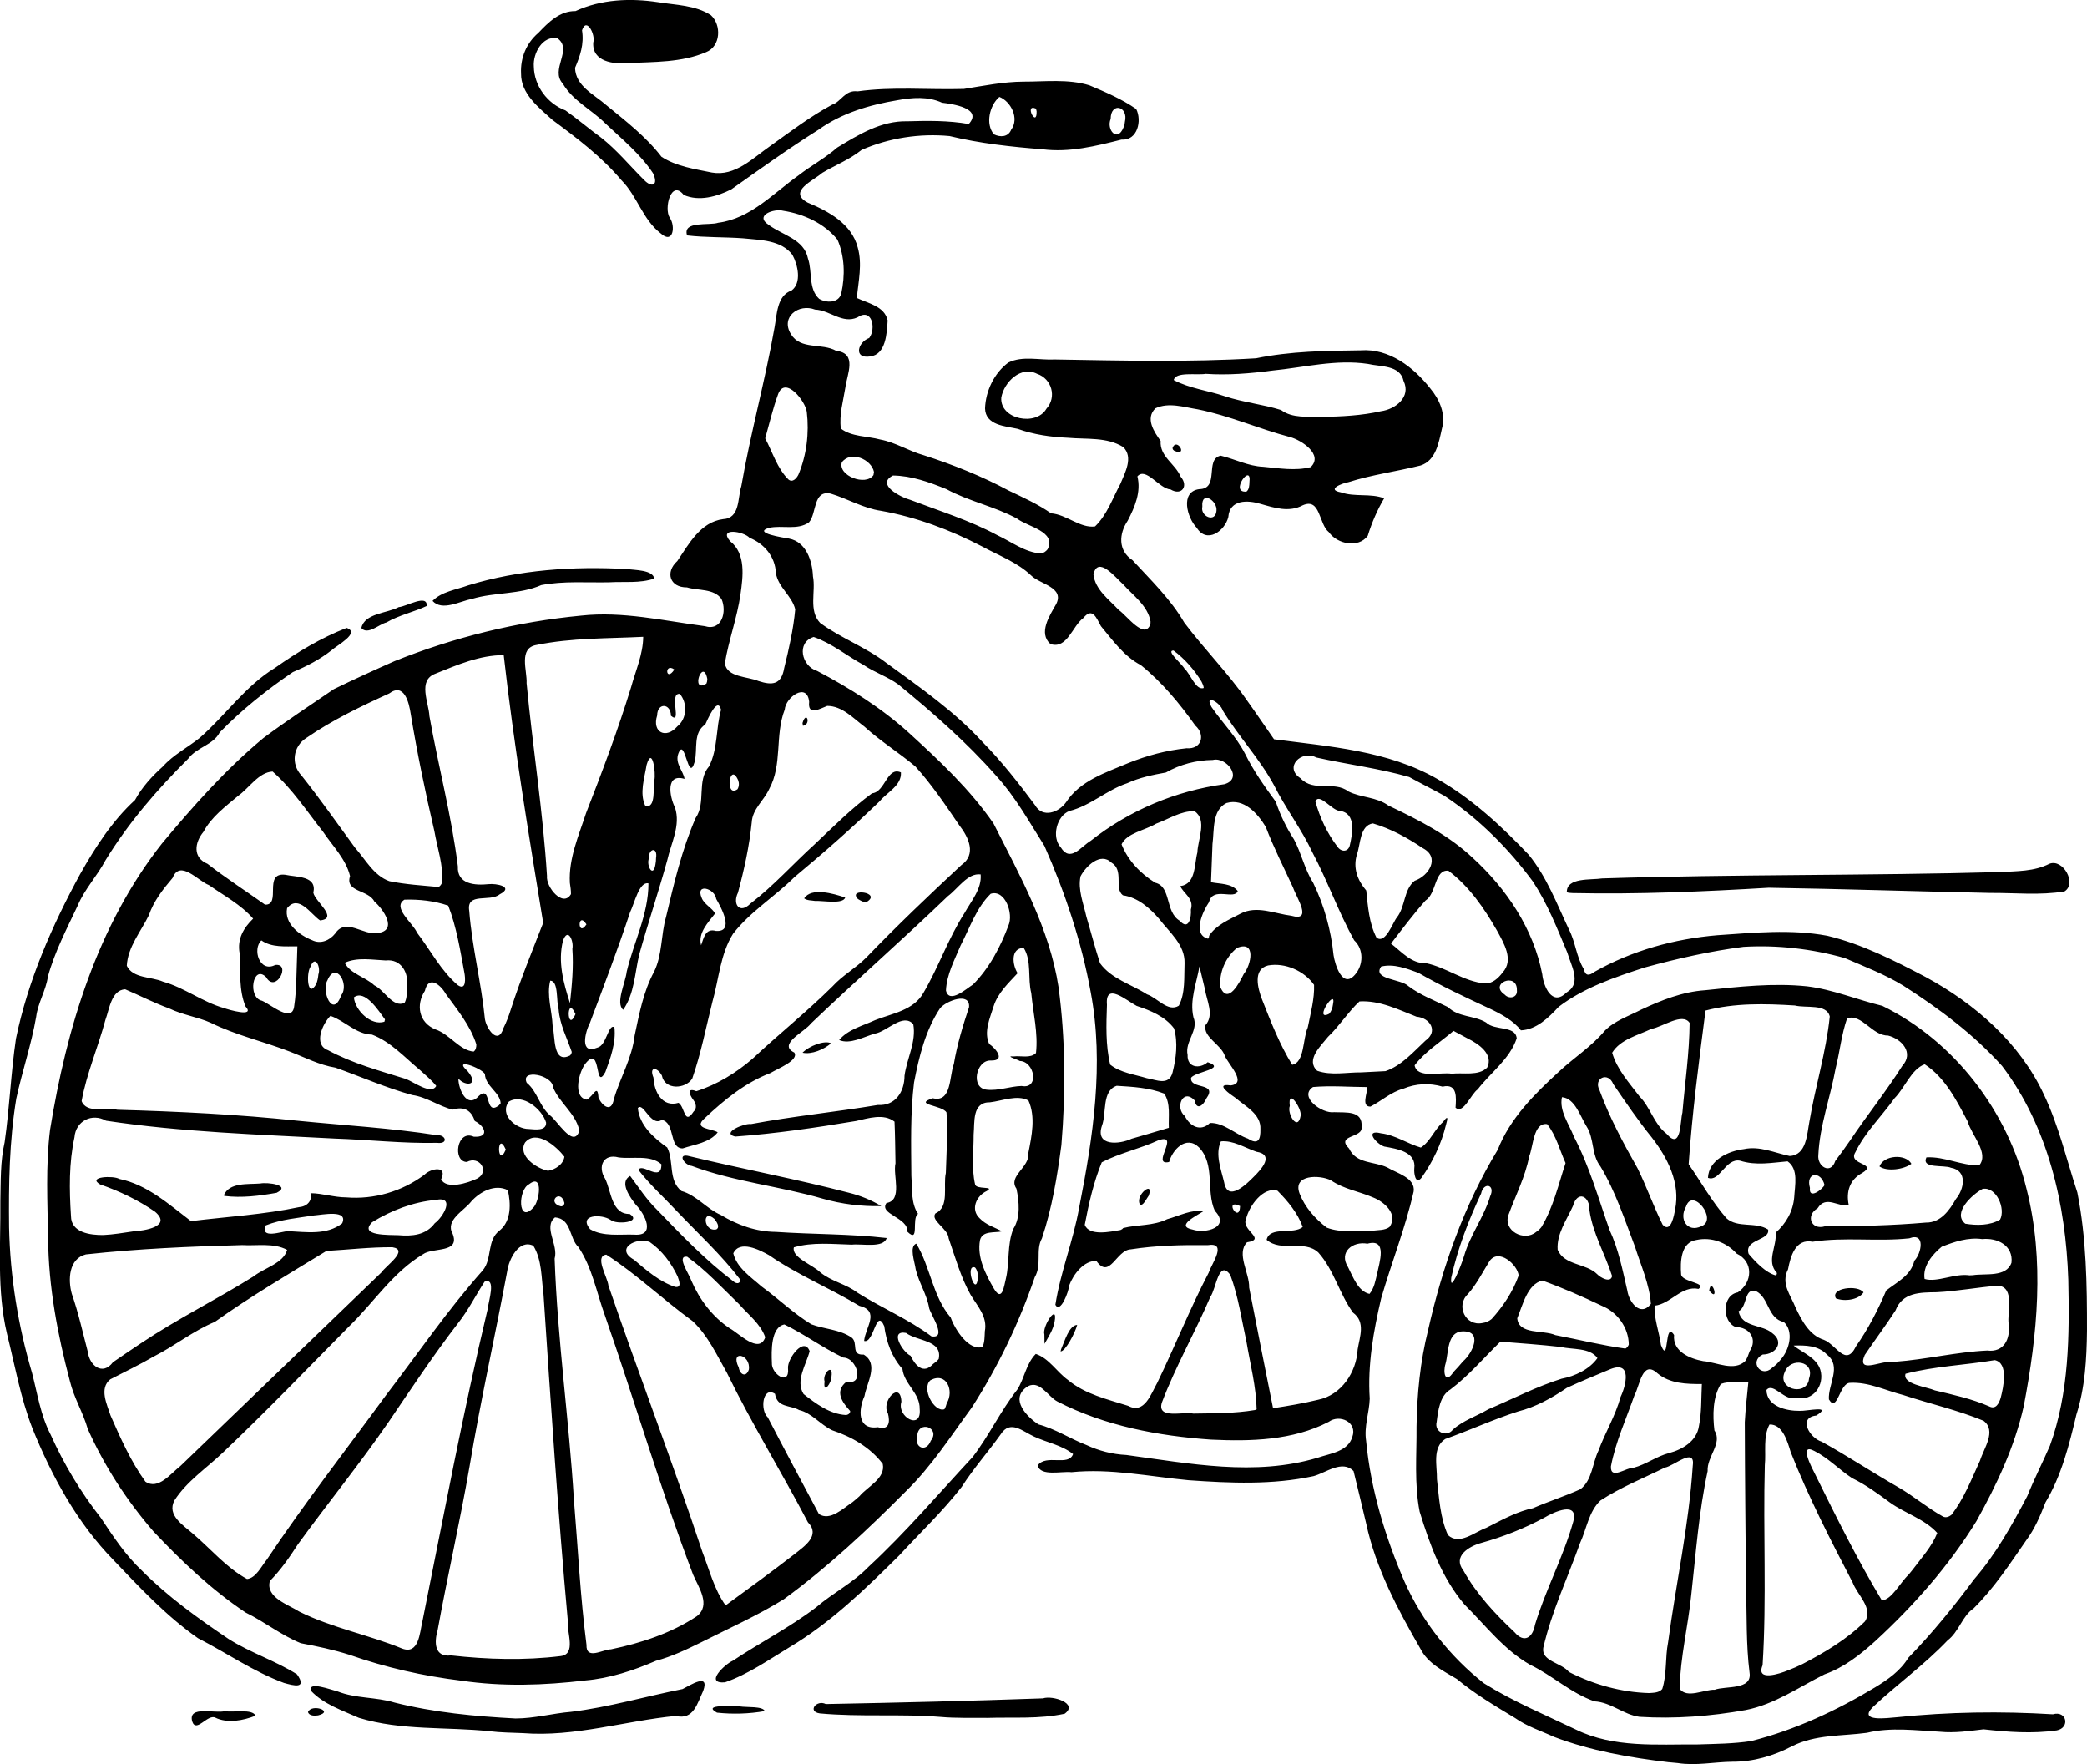 <?xml version="1.0" encoding="UTF-8" standalone="no"?>
<!-- Created with Inkscape (http://www.inkscape.org/) -->
<svg
    xmlns:inkscape="http://www.inkscape.org/namespaces/inkscape"
    xmlns:rdf="http://www.w3.org/1999/02/22-rdf-syntax-ns#"
    xmlns="http://www.w3.org/2000/svg"
    xmlns:cc="http://creativecommons.org/ns#"
    xmlns:dc="http://purl.org/dc/elements/1.1/"
    xmlns:sodipodi="http://sodipodi.sourceforge.net/DTD/sodipodi-0.dtd"
    id="svg3854"
    sodipodi:docname="_svgclean2.svg"
    viewBox="0 0 569.74 481.59"
    version="1.1"
    inkscape:version="0.48.3.1 r9886"
  >
  <sodipodi:namedview
      id="base"
      bordercolor="#666666"
      inkscape:pageshadow="2"
      inkscape:window-y="0"
      pagecolor="#ffffff"
      inkscape:window-height="452"
      inkscape:window-maximized="0"
      inkscape:zoom="1"
      inkscape:window-x="0"
      showgrid="false"
      borderopacity="1.0"
      inkscape:current-layer="layer1"
      inkscape:cx="152.36889"
      inkscape:cy="88.431293"
      units="in"
      inkscape:window-width="512"
      inkscape:pageopacity="0.0"
      inkscape:document-units="px"
  />
  <g
      id="layer1"
      inkscape:label="Layer 1"
      inkscape:groupmode="layer"
      transform="translate(-165.13 -361.57)"
    >
    <path
        id="path2993"
        sodipodi:nodetypes="ccccccccccccccccccccccccccccccccccccccccccccccccccccccccccccccccccccccccccccccccccccccccccccccccccccccccccccccccccccccccccccccccccccccccccccccccccccccccccccccccccccccccccccccccccccccccccccccccccccccccccccccccccccccccccccccccccccccccccccccccccccccccccccccccccccccccccccccccccccccccccccccccccccccccccccccccccccccccccccccccccccccccccccccccccccccccccccccccccccccccccccccccccccccccccccccccccccccccccccccccccccccccccccccccccccccccccccccccccccccccccccccccccccccccccccccccccccccccccccccccccccccccccccccccccccccccccccccccccccccccccccccccccccccccccccccccccccccccccccccccccccccccccccccccccccccccccccccccccccccccccccccccccccccccccccccccccccccccccccccccccccccccccccccccccccccccccccccccccccccccccccccccccccccccccccccccccccccccccccccccccccccccccccccccccccccccccccccccccccccccccccccccccccccccccccccccccccccccccccccccccccccccccccccccccccccccccccccccccccccccccccccccccccccccccccccccccccccccccccccccccccccccccccccccccccccccccccccccccccccccccccccccccccccccccccccccccccccccccccccccccccccccccccccccccccccccccccccccccccccccccccccccccccccccccccccccccccccccccccccccccccccccccccccccccccccccccccccccccccccccccccccccccccccccccccccccccccccccccccccccccccccccccccccccccccccccccccccccccccccccccccccccccccccccccccccccccccccccccccccccccccccccccccccccccccccccccccccccccccccccccccccccccccccccccccccccccccccccccccccccccccccccccccccccccccccccccccccccccccccccccccccccccccccccccccccccccccccccccccccccccccccccccccccccccccccccccccccccccccccccccccccccccccccccccccccccccccccccccccccccccccccccccccccccccccccccccccccccccccccccccccccccccccccccccccccccccccccccccccccccccccccccccc"
        style="fill:#000000"
        inkscape:connector-curvature="0"
        d="m620.73 842.64c-10.635-1.264-21.33-3.118-31.374-6.935-3.572-1.66-7.334-2.824-10.596-5.13-5.468-3.304-11.007-6.577-15.915-10.664-3.728-2.223-7.894-4.215-9.965-8.287-6.2-10.763-12.165-21.92-14.793-34.171-1.145-4.772-2.258-9.551-3.448-14.312-3.117-3.144-7.553 0.5-10.922 1.392-11.193 2.426-22.791 1.913-34.144 1.112-10.622-0.999-21.234-3.265-31.951-2.19-2.659-0.324-8.464 1.234-9.215-1.836 2.302-3.191 8.424 0.374 9.668-3.111-3.038-2.438-7.158-3.137-10.663-4.783-3.07-1.396-6.494-4.697-9.094-0.604-3.46 4.846-7.426 9.309-10.641 14.336-5.181 6.686-11.358 12.512-17.074 18.729-9.246 9.149-18.679 18.339-29.919 25.039-5.72 3.46-11.306 7.396-17.66 9.601-5.713 0.424-0.043-4.952 2.189-5.926 7.493-4.976 15.563-9.1 22.725-14.563 4.582-3.942 10.079-6.674 14.303-11.06 10.121-9.358 19.054-19.892 28.426-29.969 4.483-5.854 7.633-12.612 12.185-18.406 1.974-3.091 2.398-7.088 5.042-9.731 3.645 1.207 5.728 4.935 8.789 7.113 4.651 3.889 10.77 5.273 16.427 7.061 4.471 2.389 6.274-3.374 7.955-6.309 4.828-9.958 8.924-20.258 14.05-30.076 0.762-2.419 5.243-8.382-0.292-7.488-7.011-0.087-14.075 0.075-21.011 1.153-3.972 0.179-5.697 8.328-9.372 3.173-3.406-0.167-6.303 3.652-7.423 6.672-0.107 1.613-2.39 7.797-3.779 5.294 1.402-9.008 4.914-17.547 6.497-26.532 3.809-19.274 6.838-39.224 3.162-58.772-2.507-13.788-6.982-27.189-12.654-39.984-4.148-6.541-7.919-13.395-13.186-19.151-8.055-9.147-17.278-17.199-26.692-24.91-2.913-2.133-6.445-3.251-9.449-5.301-4.579-2.486-8.713-5.945-13.655-7.662-4.783 1.481-3.329 7.978 0.953 9.278 8.969 4.715 17.61 10.146 25.137 16.976 8.293 7.583 16.61 15.38 23.012 24.676 7.214 14.293 15.285 28.619 17.741 44.664 1.912 14.268 1.967 28.776 0.779 43.11-1.15 8.592-2.557 17.24-5.318 25.476-1.794 3.167 0.055 7.164-1.944 10.58-4.293 12.5-10.063 24.535-17.231 35.644-5.724 7.795-10.973 16.016-17.942 22.795-10.46 10.527-21.344 20.737-33.35 29.493-7.238 4.486-15.061 7.961-22.654 11.8-3.961 1.959-7.955 3.853-12.23 4.994-6.166 2.653-12.587 4.793-19.317 5.37-11.216 1.341-22.589 1.722-33.797 0.062-10.424-1.266-20.707-3.598-30.615-7.079-4.331-1.374-8.791-2.306-13.238-3.152-5.354-2.166-9.903-5.86-15.085-8.382-9.307-6.233-17.498-14.024-25.161-22.156-7.26-8.385-13.392-17.825-17.916-27.959-1.288-4.504-3.792-8.517-4.882-13.081-3.364-12.7-5.822-25.72-5.939-38.898-0.165-9.866-0.689-19.81 0.524-29.627 4.482-27.752 12.916-55.823 30.558-78.2 8.515-10.218 17.409-20.251 27.661-28.771 6.251-4.679 12.804-8.954 19.249-13.362 5.472-2.663 11.048-5.203 16.627-7.67 16.257-6.512 33.469-10.751 50.907-12.408 11.341-1.246 22.541 1.417 33.715 2.873 4.733 1.462 6.104-4.012 4.592-7.405-2.115-2.929-6.32-2.228-9.434-3.176-4.723 0.046-6.001-4.165-2.629-7.194 3.129-4.64 6.313-10.634 12.482-11.43 4.686-0.246 3.941-5.713 4.99-9.01 2.513-14.53 6.512-28.752 9.056-43.273 0.665-3.53 0.645-8.786 4.636-10.12 2.846-2.074 1.77-6.958 0.259-9.753-3.101-4.08-8.825-4.026-13.478-4.513-5.081-0.373-10.259-0.197-15.287-0.788-1.286-4.072 6.035-2.619 8.494-3.458 8.82-1.107 15.078-8.07 21.982-12.967 3.415-2.656 7.253-4.691 10.508-7.547 5.827-3.544 12.067-7.372 19.144-7.183 5.595-0.173 11.281-0.224 16.778 0.744 3.881-4.285-4.37-5.461-7.305-5.818-3.838-1.759-8.087-1.416-12.138-0.683-7.624 1.276-15.248 3.498-21.594 8.069-8.14 5.113-15.954 10.732-23.791 16.275-3.906 1.966-8.798 3.377-12.992 1.517-3.446-4.348-5.464 3.724-3.806 6.244 1.602 2.196 0.961 7.376-2.469 4.256-4.919-3.751-6.401-10.182-10.703-14.486-5.412-6.445-12.166-11.529-18.884-16.51-3.706-3.354-8.637-7.149-8.544-12.662-0.209-4.229 1.461-8.319 4.711-11.067 2.776-2.918 5.872-6.038 10.151-5.969 7.036-3.244 14.958-3.567 22.518-2.43 4.868 0.8 10.203 0.782 14.453 3.552 2.916 2.684 2.702 8.49-1.306 10.09-6.701 2.875-14.2 2.641-21.357 2.985-3.921 0.376-9.826-0.376-9.456-5.616 0.671-1.993-1.812-7.136-3.071-3.331 0.603 3.782-0.524 7.035-1.907 10.253 0.163 5.029 5.22 7.241 8.503 10.15 5.334 4.365 10.888 8.645 15.104 14.13 4.063 2.653 9.086 3.335 13.753 4.3 6.355 1.116 11.197-3.967 15.966-7.272 5.49-3.919 10.889-8.041 16.841-11.244 2.54-0.819 3.497-4.104 6.969-3.647 9.621-1.348 19.364-0.372 29.021-0.664 5.382-0.847 10.737-1.958 16.216-1.988 5.998 0.018 12.214-0.783 18.038 0.996 4.389 1.851 8.866 3.755 12.785 6.476 1.587 3.117 0.42 8.668-4.032 8.354-7.023 1.775-14.228 3.574-21.528 2.638-8.532-0.658-17.078-1.593-25.401-3.611-8.119-0.767-16.515 0.508-23.992 3.782-3.332 2.662-7.166 4.146-10.74 6.26-2.37 2.104-9.527 5.089-4.036 8.11 5.721 2.382 12.038 5.776 13.71 12.258 1.295 4.535 0.186 9.211-0.248 13.787 3.108 1.495 7.561 2.245 8.417 6.13-0.223 3.442-0.435 9.311-4.787 9.839-4.601 0.695-3.396-3.897-0.241-5.043 1.924-2.55 0.775-8.339-3.208-5.633-4.073 1.904-7.567-1.972-11.584-2.117-4.453-1.726-9.513 2.015-6.58 6.705 2.65 4.387 8.447 2.329 12.348 4.555 5.84 0.654 2.984 6.334 2.503 10.041-0.587 3.689-1.723 7.431-1.226 11.184 2.933 2.27 7.228 2.029 10.764 2.994 4.176 0.77 7.788 3.162 11.873 4.288 7.983 2.57 15.789 5.677 23.185 9.647 3.95 1.887 7.989 3.702 11.565 6.206 4.232 0.315 7.957 4.135 12.005 3.576 3.269-3.152 4.784-7.66 6.91-11.6 1.251-3.041 3.637-7.263 0.785-10.066-4.466-2.788-10.05-2.071-15.084-2.532-4.683-0.202-9.337-0.857-13.758-2.448-3.397-0.745-8.756-0.95-8.884-5.57 0.165-4.765 2.5-9.658 6.354-12.518 3.924-1.923 8.498-0.612 12.692-0.84 18.306 0.306 36.648 0.77 54.936-0.327 9.379-1.941 19.025-2.062 28.579-2.172 7.718-0.567 14.42 4.582 18.948 10.351 2.572 3.053 4.342 7.051 3.207 11.079-0.851 3.722-1.611 8.653-5.797 10.005-6.53 1.644-13.28 2.507-19.727 4.56-1.789 0.309-6.109 2.025-2.048 2.772 3.817 1.351 8.129 0.198 11.818 1.633-1.75 2.907-3.393 6.637-4.482 10.234-2.563 3.465-8.353 2.267-10.613-0.994-2.781-2.164-2.256-9.497-7.132-7.335-3.715 2.005-7.738 0.698-11.482-0.376-3.545-1.086-8.495-1.237-8.835 3.587-0.95 3.825-5.875 7.378-8.625 2.924-2.596-2.648-4.646-9.81 0.653-10.539 5.729-0.071 1.428-8.215 5.884-9.142 3.882 0.919 7.511 2.87 11.595 3.032 4.283 0.382 8.759 1.196 12.984 0.094 3.525-3.385-2.472-7.359-5.637-8.205-8.495-2.227-16.599-5.867-25.25-7.58-3.736-0.595-7.897-1.978-11.492-0.283-2.868 2.773-0.369 6.461 1.409 8.92-0.302 4.287 3.97 6.194 5.455 9.746 2.237 2.574 0.27 5.306-2.733 3.504-3.152-0.21-6.764-6.256-9.068-3.574 1.06 4.247-0.706 8.368-2.634 12.085-2.442 3.616-2.669 8.156 1.287 10.784 5.01 5.439 10.424 10.619 14.16 17.068 5.457 7.237 11.886 13.693 17.063 21.156 2.526 3.522 4.951 7.117 7.429 10.673 15.166 1.997 30.979 3.056 44.553 10.82 9.457 5.362 17.513 12.863 24.966 20.695 4.922 6.028 7.687 13.44 10.99 20.406 1.799 3.472 2.016 7.483 4.069 10.846 0.412 1.921 1.488 1.796 2.868 0.735 10.275-5.84 21.872-9.025 33.615-10.014 9.947-0.68 20.084-1.694 29.964 0.148 9.467 2.265 18.244 6.734 26.814 11.237 13.528 7.321 25.765 17.999 32.345 32.142 4.05 8.531 6.196 17.788 9.123 26.728 2.461 12.406 2.647 25.14 2.623 37.749-0.093 7.709-0.523 15.494-2.892 22.887-1.954 8.249-4.059 16.597-8.442 23.949-1.405 3.633-2.922 7.214-5.276 10.376-4.444 6.407-8.767 13.036-14.334 18.534-3.13 2.102-4.012 6.405-7.095 8.736-6.292 6.622-13.758 11.961-20.396 18.198-4.204 4.168 4.019 2.995 6.514 2.797 14.143-1.47 28.425-1.667 42.614-0.808 3.808-1.1 4.748 3.703 1.051 4.401-6.611 0.943-13.373 0.45-19.98-0.296-3.915 0.467-7.841 1.05-11.817 0.668-6.669-0.353-13.456-1.303-20.04 0.286-6.859 0.922-14.107 0.431-20.455 3.682-5.022 2.614-10.554 4.242-16.247 4.217-4.997 0.055-9.946 1.145-14.935 0.356-0.802-0.07-1.603-0.146-2.404-0.226zm22.5-5.799c11.956-3.032 23.287-8.312 33.822-14.67 3.505-2.127 6.883-4.511 9.043-8.053 6.501-6.688 12.39-13.928 17.944-21.415 5.913-6.838 10.345-14.773 14.537-22.741 1.866-4.659 4.182-9.12 6.17-13.724 5.268-14.464 5.35-30.142 5.021-45.348-0.678-20.523-5.476-41.697-18.083-58.326-7.742-8.635-17.158-15.65-26.891-21.885-5.055-3.097-10.625-5.233-16.048-7.573-8.942-2.523-18.366-3.606-27.647-3.063-9.104 1.168-18.101 3.213-26.951 5.629-8.18 2.659-16.591 5.487-23.508 10.746-2.745 2.948-6.057 6.227-10.312 6.421-2.008-2.645-5.434-4.484-8.66-6.004-6.54-3.039-13.086-6.104-19.335-9.702-3.192-1.17-6.758-2.555-10.164-1.705-2.46 3.576 5.461 3.334 7.476 5.359 3.322 2.501 7.134 3.882 10.772 5.702 2.864 2.803 7.109 2.236 10.403 4.198 2.33 2.344 8.013 0.745 8.366 4.328-1.901 5.678-7.121 9.321-10.656 13.94-1.865 1.282-3.9 6.858-6.044 4.988 0.188-2.716 0.56-6.691-3.534-5.735-3.553-1.037-7.269-0.883-10.711 0.554-3.378 0.901-5.953 3.342-8.986 4.89-2.565 0.025-0.838-3.626-0.861-5.327-4.937-0.016-9.893-0.447-14.816-0.015-4.041 2.641 2.496 7.356 5.764 6.865 3.147 0.157 7.948-0.548 7.479 4.094 0.446 2.996-7.183 2.064-3.394 5.837 1.987 4.257 6.853 3.441 10.417 5.16 2.587 1.57 7.712 2.806 7.205 6.556-2.263 9.927-6.043 19.416-8.87 29.174-2.106 8.949-3.73 18.15-3.122 27.371-0.119 3.869-1.599 7.604-0.987 11.519 1.258 13.3 5.215 26.257 10.499 38.487 4.811 10.797 12.374 20.392 21.651 27.699 7.958 4.976 16.681 8.597 25.13 12.648 10.296 5.041 22.042 3.984 33.141 4.056 4.915-0.163 9.871-0.177 14.739-0.932zm-30.5-6.605c-4.412-0.577-7.715-3.956-12.299-4.224-6.438-2.217-11.474-7.063-17.573-9.979-7.16-4.078-12.187-10.745-17.941-16.461-6.157-7.233-9.478-16.376-12.23-25.336-1.509-7.614-0.792-15.455-0.856-23.166 0.134-8.899 0.992-17.791 3.171-26.435 3.882-17.209 9.823-34.086 19.008-49.215 3.352-8.562 10.011-15.174 16.664-21.272 4.091-3.832 8.955-6.901 12.556-11.211 2.672-2.726 6.556-3.992 9.921-5.742 5.548-2.597 11.33-4.899 17.506-5.308 9.222-0.965 18.563-2.024 27.824-1.058 7.06 0.862 13.656 3.669 20.515 5.327 19.756 9.671 34.193 28.757 39.376 50.003 4.96 19.413 2.957 39.77-0.756 59.208-2.477 11.126-7.416 21.562-12.945 31.471-7.523 12.195-17.103 23.063-27.628 32.748-4.106 3.703-8.543 7.201-13.818 9.05-7.053 3.525-13.693 8.233-21.584 9.754-9.497 1.692-19.276 2.448-28.91 1.845zm6.185-7.595c1.311-4.099 0.764-8.534 1.598-12.747 2.149-16.018 5.664-31.877 6.719-48.029 0.834-5.513-5.031-0.126-7.6 0.343-5.894 2.912-12.08 5.368-17.59 8.976-3.212 3.031-3.763 7.74-5.564 11.612-3.4 9.517-7.79 18.745-10.049 28.627-0.567 3.684 5.001 4.045 7.012 6.57 6.749 3.443 14.303 5.555 21.892 5.757 1.226-0.09 2.718-0.071 3.583-1.109zm14.315 0.205c3.011-1.123 10.249 0.157 9.519-4.649-0.978-7.716-0.711-15.555-0.972-23.325-0.127-15.022-0.295-30.049-0.333-45.068 0.196-3.648 0.625-7.277 0.971-10.912-2.492 0.157-5.132-0.401-7.503 0.481-2.246 3.58-2.25 8.563-1.756 12.691 2.299 3.477-2.114 7.181-1.849 11.087-2.409 11.096-3.206 22.433-4.464 33.691-0.853 8.601-3.013 17.092-3.179 25.742 2.01 2.769 6.657 0.156 9.565 0.263zm23.916-6.992c6.117-3.174 12.175-6.78 17.099-11.653 2.373-3.589-2.12-7.293-3.346-10.615-6.065-11.662-12.097-23.399-16.926-35.635-0.867-2.865-2.221-7.662-5.787-7.507-1.786 3.357-0.904 7.431-1.271 11.112-0.486 18.197 0.53 36.427-0.606 54.603-1.942 4.566 4.83 2.275 6.982 1.367 1.31-0.497 2.594-1.062 3.854-1.672zm-72.974-10.749c2.9-9.574 7.71-18.466 10.433-28.092 1.6-5.857-5.348-2.694-7.968-1.092-5.447 2.921-11.214 5.199-17.164 6.851-3.332 0.916-7.836 3.649-4.867 7.481 3.559 6.42 8.67 11.892 13.994 16.895 2.61 3.089 4.956 1.469 5.571-2.043zm103.04-14.963c2.413-3.233 5.276-6.323 6.783-10.091-3.469-3.843-8.789-5.33-12.941-8.327-3.299-2.426-6.608-4.858-10.314-6.648-3.532-2.308-6.457-5.476-10.286-7.402-4.432-2.355-0.607 4.763 0.235 6.423 5.735 11.616 11.503 23.252 18.175 34.361 2.746-0.219 4.963-4.848 7.268-6.989 0.362-0.441 0.722-0.884 1.081-1.328zm-114.87-12.25c3.63-1.839 7.268-3.78 11.274-4.609 4.271-1.857 8.737-3.269 12.973-5.187 3.2-2.459 3.244-7.029 4.885-10.455 1.852-4.987 4.656-9.567 6.066-14.735 1.5-3.12 3.128-9.854-2.672-7.621-4.022 1.681-8.072 3.322-12.006 5.151-4.093 2.775-8.45 5.215-13.278 6.434-6.769 2.159-13.233 5.159-19.912 7.527-3.616 2.328-2.193 7.393-2.259 10.998 0.592 5.109 0.857 10.477 2.991 15.214 3.102 2.932 7.296-0.84 10.451-1.956l0.726-0.368 0.762-0.391zm125.49-2.765c3.458-4.4 5.49-9.761 7.826-14.815 1.017-3.336 4.606-8.15 0.969-10.892-7.089-2.922-14.621-4.629-21.901-7.021-4.796-1.214-9.507-3.613-14.54-3.329-2.927 0.006-3.47 8.376-5.774 4.518-0.282-4.101 3.582-8.982-0.541-12.232-2.375-2.53-5.907-2.568-9.108-2.464 2.56 2.041 6.244 3.278 7.311 6.632 1.235 4.231-2.008 8.721-6.631 7.602-3.05 1.158-6.235-4.368-8.08-2.105 0.085 4.503 5.449 5.745 9.11 5.691 1.902 0.105 9.096-1.617 4.49 1.276-5.109 0.575-1.754 6.186 1.469 7.138 7.135 3.938 13.931 8.462 21.014 12.496 4.175 2.416 7.869 5.594 12.081 7.929 0.785 0.421 1.663 0.079 2.304-0.424zm-86.761-12.877c3.419-0.891 6.282-3.137 9.728-4.02 3.654-0.976 7.518-3.248 8.123-7.324 0.778-3.785 0.604-7.673 0.806-11.514-4.182 0.016-8.686-0.081-12.084-2.893-4.192-3.89-4.862 3.381-6.313 5.946-2.247 6.423-5.147 12.707-6.426 19.414-0.207 3.872 4.292 0.241 6.166 0.391zm-49.305-10.42c2.768-2.49 6.5-3.668 9.693-5.562 6.641-2.801 13.085-6.162 19.972-8.324 3.647-0.678 7.638-2.58 9.796-5.635-2.117-2.928-6.826-2.262-10.091-3.049-5.456-0.62-10.936-0.993-16.409-1.437-4.511 4.393-8.621 9.287-13.662 13.068-2.863 1.695-3.342 5.737-3.732 8.822-0.746 2.826 2.781 4.315 4.432 2.116zm149.53-8.63c0.776-2.996 2.208-9.546-1.608-10.328-8.099 1.369-16.392 1.648-24.361 3.721-0.902 2.847 5.688 3.533 8.031 4.543 5.013 1.196 10.085 2.288 14.826 4.366 1.823 0.93 2.671-0.883 3.111-2.302zm-52.314-5.308c1.734-4.845-5.123-5.897-6.602-1.809-2.182 4.568 5.272 6.675 6.504 2.45l0.098-0.641zm-94.46-4.689c2.625-2.228 5.572-8.491-0.29-8.184-4.087 0.264-3.627 5.848-4.486 8.858-0.742 2.355-0.094 5.699 2.171 2.238 0.907-0.935 1.77-1.912 2.605-2.912zm86.801-0.57c2.316-2.619 3.56-7.616 0.802-10.158-4.519-1.006-3.981-6.611-7.634-8.454-3.306-0.973-2.256 4.231-4.736 5.518 0.894 4.451 6.441 3.543 9.163 5.937 3.46 2.508 0.937 5.862-2.578 5.86-3.821 1.885-0.401 6.529 2.542 3.65 0.935-0.645 1.733-1.47 2.441-2.353zm-8.556-2.175c2.233-3.335-0.004-6.586-3.784-6.626-3.725-1.372-3.857-8.7 0.56-9.465 4.044-2.717 4.338-8.362-0.323-10.588-2.764-3.066-6.907-4.606-10.986-3.716-4.29 0.637-4.423 6.016-4.167 9.395 0.183 2.116 7.244 2.303 4.75 3.963-4.623-0.97-7.601 4.106-11.979 4.583-0.25 3.307 1.26 7.225 1.727 10.754 2.298 5.696 0.874-6.932 3.578-2.759-0.44 4.512 4.293 6.473 7.967 7.146 3.647 0.283 8.433 2.933 11.486-0.047 0.543-0.803 0.851-1.733 1.171-2.639zm-11.045-16.566c0.614-4.133 2.969 3.599 0 0zm50.769 19.421c8.432-0.612 16.684-2.666 25.141-3.066 4.563 0.561 6.339-3.139 5.854-7.167-0.506-3.298 1.78-9.995-2.825-10.544-5.624 0.432-11.198 1.52-16.849 1.793-4.536 0.055-9.332 0.034-11.207 4.959-2.682 4.146-5.673 8.097-8.413 12.189-2.252 5.236 4.347 1.533 7.028 1.936l0.631-0.052 0.64-0.048zm-10.687-4.226c3.328-4.726 6.002-9.91 8.244-15.221 2.968-2.347 6.694-4.013 7.691-8.142 1.958-1.977 3.082-7.818-1.383-6.112-8.77 0.955-17.636-0.423-26.39 0.934-4.693-0.917-6.024 3.945-6.713 7.532-2.01 3.931 0.702 7.007 2.028 10.364 1.624 3.485 3.811 7.674 7.733 8.873 3.415 1.295 5.981 7.593 8.79 1.772zm-5.466-13.077c-1.656-2.845 5.992-3.784 7.526-1.641-1.431 2.112-5.266 2.534-7.526 1.641zm-56.562 12.605c-0.033-4.591-3.119-8.862-7.362-10.579-5.298-2.533-10.7-4.903-16.222-6.894-4.092 0.952-5.389 6.727-6.862 10.308 0.409 4.559 7.116 3.11 10.413 4.586 6.363 1.212 12.709 2.809 19.104 3.679 0.452-0.211 0.749-0.652 0.929-1.1zm-37.437-6.973c3.128-3.444 5.812-7.487 7.379-11.878-0.322-2.986-5.472-7.519-7.957-3.93-1.891 3.018-3.486 6.265-5.909 9.009-3.363 3.158-0.647 8.825 3.941 7.898 0.93-0.117 1.828-0.495 2.547-1.099zm43.477-4.133c-0.392-5.381-2.723-10.446-4.331-15.56-2.832-7.426-5.326-15.101-9.435-21.941-2.52-3.192-1.632-7.602-3.83-10.993-1.713-2.749-3.15-7.644-6.688-7.93-0.798 3.755 1.957 7.368 3.267 10.78 4.242 8.093 6.702 16.914 9.734 25.485 2.454 5.248 3.54 10.939 4.846 16.537 0.423 3.018 3.52 7.364 6.437 3.623zm-50.988-13.117c1.658-5.729 5.409-10.56 7.112-16.249 1.515-3.231-1.81-3.99-2.481-0.738-3.442 7.345-6.401 15.001-8.142 22.935-0.468 4.529 2.619-2.983 3.51-5.948zm138.88 5.29c3.421-0.554 9.112 0.66 10.545-3.411 0.515-4.702-3.867-6.876-7.979-6.447-3.884-0.539-7.575 0.719-11.067 2.083-2.556 2.101-5.246 5.3-4.679 8.804 3.436 1.024 8.201-1.597 12.273-0.992l0.453-0.019 0.454-0.017zm-98.485 0.239c-1.917-6.02-5.262-11.598-6.179-17.941 0.144-3.877-3.255-5.598-4.516-1.17-1.713 3.791-4.489 7.604-4.168 11.935 1.84 4.333 7.753 3.621 10.828 6.696 0.799 0.862 3.622 2.496 4.036 0.481zm45-0.83c-3.03-3.249 0.049-7.26-0.36-11.012 2.83-2.463 4.762-5.845 5.075-9.67 0.171-3.198 1.253-7.686-1.807-9.806-4.285 0.362-8.621 1.217-12.978-0.178-3.982-0.776-5.547 5.936-8.763 4.678 0.21-4.871 5.552-7.322 9.796-7.838 4.328-0.941 8.377 1.022 12.478 1.87 4.665-0.178 4.75-5.979 5.425-9.421 1.615-9.592 4.558-18.954 5.554-28.644-0.818-3.578-6.522-2.233-9.513-3.012-8.145-0.51-16.455-0.716-24.408 1.385-1.808 13.951-3.633 27.908-4.6 41.947 3.428 4.925 6.367 10.232 10.327 14.754 3.128 2.774 7.942 0.847 11.369 3.08 0.558 3.033-6.63 2.607-5.321 6.635 1.898 2.232 4.698 5.193 7.429 5.881l0.217-0.255 0.08-0.395zm-64.3-12.54c3.252-5.367 4.629-11.577 6.595-17.481-1.621-3.56-2.558-7.54-5.031-10.628-3.792-0.514-3.737 6.022-4.914 8.844-1.061 5.596-3.724 10.659-5.647 15.96-1.501 4.307 4.273 7.341 7.51 4.663 0.566-0.366 1.071-0.827 1.487-1.357zm36.481-4.729c1.528-7.247-2.034-14.208-6.369-19.768-3.774-4.649-7.121-9.613-10.504-14.544-1.386-3.534-5.504-1.576-3.743 1.678 2.721 7.47 6.524 14.487 10.42 21.384 2.472 5.024 4.328 10.352 6.819 15.345 2.279 2.444 3.152-2.785 3.376-4.095zm7.232 4.474c4.516-1.764-2.499-10.756-4.246-5.318-1.97 3.323 0.308 7.221 4.246 5.318zm61.299-0.985c3.961 0.07 6.397-3.355 8.149-6.434 2.264-2.693 3.223-7.751-1.361-8.521-1.822-0.848-8.178 0.335-6.698-2.835 4.914-0.307 9.539 2.278 14.428 2.179 2.783-3.358-2.15-8.29-3.13-11.93-3.028-5.757-6.163-12.003-11.765-15.668-3.666 1.338-5.398 6.424-8.224 9.259-3.514 4.932-8.02 9.247-10.689 14.735-2.23 3.573 6.378 2.954 1.816 5.703-3.415 1.824-4.381 5.168-3.647 8.677-2.684 0.87-6.146-2.81-8.487 0.932-3.344 1.915-1.793 6.08 2.025 4.92 9.197-0.015 18.419-0.214 27.583-1.018zm-12.72-15.32c1.156-3.1 7.163-3.53 8.714-0.718-2.002 1.545-6.645 2.203-8.714 0.718zm32.927 14.495c1.539-2.904-0.951-9.017-4.76-8.368-2.851 1.502-8.365 6.602-4.749 9.501 3.089 0.517 6.766 0.54 9.509-1.133zm-47.927-9.423c-0.995-3.977-5.212-3.496-3.988 0.777-0.384 3.36 3.47 0.362 3.988-0.777zm7-12.189c4.591-6.867 9.795-13.317 14.203-20.301 3.288-3.586-0.097-7.368-3.871-8.316-4.332 0.083-7.098-5.987-11.167-4.721-1.542 4.419-2.003 9.195-3.151 13.744-1.427 7.87-4.323 15.509-4.706 23.543-0.369 3.227 3.407 5.498 4.622 1.674 1.405-1.838 2.75-3.721 4.069-5.622zm-45.8-7.557c0.698-8.162 1.906-16.311 1.972-24.51-1.958-2.932-7.373 1.137-10.409 1.621-3.69 1.777-8.5 2.85-10.738 6.52 1.296 4.539 4.652 8.219 7.467 11.926 3.036 3.051 3.905 7.508 7.372 10.193 4.092 4.754 3.701-3.552 4.336-5.75zm-73.2 15.324c0.672-4.72-4.827-5.465-8.206-6.087-2.166-0.699-5.546-4.778-0.853-3.611 3.889 0.464 7.166 2.829 10.846 3.894 2.502-1.537 3.736-4.964 6.079-7.003 1.372-1.915 1.345-1.088 0.804 0.75-1.256 5.207-3.627 10.188-6.725 14.545-1.68 1.992-2.054-1.471-1.944-2.488zm-233 133.01c4.269-0.541 1.628-6.368 1.954-9.302-2.709-29.791-4.687-59.641-6.668-89.487-0.614-4.418-0.38-9.302-2.768-13.221-3.914-1.891-6.687 3.649-7.146 6.977-3.325 17.803-7.306 35.48-10.29 53.348-2.581 14.953-5.998 29.746-8.707 44.672-0.964 3.252-0.877 7.403 3.646 6.831 9.926 1.111 20.054 1.406 29.981 0.184zm13.736-1.843c8.204-1.713 16.364-4.381 23.393-9.028 3.962-3.038 0.459-7.943-1-11.338-8.882-23.304-15.883-47.268-24.093-70.809-2.266-6.236-3.449-13.046-7.204-18.613-2.579-2.423-1.839-7.747-6.403-8.124-3.288 2.617 0.997 7.502-0.104 11.256 0.763 22.033 3.927 43.887 5.266 65.882 1.099 13.177 1.736 26.407 3.427 39.526-0.159 4.307 4.409 1.277 6.718 1.249zm-51.4-8.163c5.697-28.316 11.026-56.717 17.732-84.816 0.142-1.864 2.425-8.643-0.867-7.377-2.449 3.729-4.435 7.792-7.235 11.315-6.757 8.749-12.841 17.975-19.054 27.108-7.838 11.377-16.566 22.1-24.676 33.274-2.286 3.531-4.694 7.014-7.648 10.006-1.228 4.501 5.011 6.422 8.041 8.365 8.936 4.444 18.851 6.31 28.045 10.073 4.579 1.765 4.814-4.292 5.529-7.29l0.132-0.657zm101.41-17.773c2.697-2.162 7.275-5.099 3.726-8.744-7.175-13.694-15.323-26.864-22.104-40.768-2.776-4.907-5.21-10.241-9.372-14.141-8.029-5.826-15.228-12.771-23.575-18.154-3.311 0.405 0.354 6.114 0.588 8.442 8.319 24.309 17.556 48.295 25.642 72.686 1.931 4.936 3.219 10.262 6.341 14.625 6.291-4.596 12.59-9.181 18.754-13.946zm-144.04 1.513c10.239-15.333 21.572-29.898 32.454-44.773 8.784-11.466 16.949-23.443 26.548-34.254 2.675-3.221 1.012-8.253 4.65-10.928 3.164-2.602 3.027-7.349 2.196-10.95-3.486-1.792-7.591 0.381-9.999 3.081-1.976 2.558-7.182 5.098-5.077 8.792 2.128 5.433-5.423 3.63-8.106 5.62-8.191 4.894-13.424 13.16-20.169 19.687-11.422 11.569-22.698 23.296-34.491 34.49-4.465 4.244-9.811 7.776-13.182 13.023-2.142 4.079 2.518 6.811 5.072 9.091 4.881 4.144 9.076 9.252 14.751 12.349 2.409-0.233 3.939-3.502 5.352-5.229zm161.85-17.381c2.214-2.66 7.154-4.834 6.344-8.81-3.393-4.51-8.519-7.432-13.807-9.183-3.32-1.615-5.57-4.719-9.027-5.524-2.432-1.405-5.987-0.569-6.583-4.424-3.398-2.195-4.124 4.447-1.977 6.412 4.585 8.84 9.285 17.626 13.978 26.41 3.065 1.994 6.638-1.599 9.179-3.261 0.648-0.52 1.279-1.061 1.893-1.62zm-184.9-8.7c18.114-17.47 36.261-34.909 54.375-52.377 1.276-1.865 7.611-6.142 3.008-6.883-6.012-0.045-12.001 0.661-18 1.01-10.273 6.277-20.681 12.369-30.48 19.371-5.906 2.457-10.963 6.568-16.671 9.454-3.86 2.26-7.916 4.173-11.873 6.23-3.088 2.488-0.893 6.823 0.077 9.865 2.73 6.226 5.535 12.548 9.527 18.075 3.515 2.361 6.93-2.259 9.499-4.236l0.537-0.51zm309.94-1.783c3.437-1.184 8.288-1.649 9.498-5.709 1.438-3.972-3.44-6.312-6.473-4.088-9.85 5.078-21.249 5.356-32.079 4.844-14.406-0.992-29.014-3.738-41.949-10.394-2.674-1.359-5.036-6.39-8.537-3.86-4.378 3.303 0.128 7.966 3.327 10.088 4.609 1.208 8.672 3.924 13.122 5.64 3.441 1.6 7.109 2.537 10.9 2.719 17.239 2.325 35.092 5.867 52.191 0.761zm-105.58-4.65c2.797-3.572-3.524-5.78-3.705-1.238-0.849 3.194 2.483 4.505 3.705 1.238zm-11.706-7.489c-1.967-3.277 3.463-9.073 3.68-3.163-1.311 4.18 5.588 7.935 4.996 1.965 0.093-4.338-4.23-6.734-4.715-10.904-2.963-3.341-4.37-7.368-4.966-11.693-2.243-5.189-2.786 4.835-5.491 4.032 0.329-3.732 4.474-8.144-1.339-9.593-8.066-4.855-16.848-8.433-24.612-13.807-2.652-1.485-8.014-4.217-9.766-0.512 0.982 3.99 4.781 6.45 7.707 9.043 4.614 3.333 8.728 7.383 13.599 10.334 3.584 1.354 7.709 1.36 10.998 3.618 1.919 1.471-0.346 4.872 3.306 4.654 4.201 2.552 0.83 7.698 0.212 11.31-1.644 3.618-2.045 9.312 3.635 8.506 3.133 0.914 3.375-1.438 2.756-3.791zm-10.305-0.63c-2.1-2.309-4.402-5.347-0.972-8.017 5.017 1.165 2.886-6.556-0.92-6.564-5.559-2.649-10.545-6.359-16.065-9.045-3.718 0.725-3.558 7.273-3.417 10.478-0.214 3.052 4.902 6.49 4.405 1.468-0.217-2.64 4.38-8.773 5.91-4.652-0.945 3.693-3.966 8.08-1.658 11.706 3.354 2.617 7.135 5.477 11.538 5.72 0.587-0.025 1.238-0.44 1.181-1.093zm-6.985-8.051c-0.676-2.165 2.446-5.189 1.883-1.309 0.074 1.598-2.335 5.057-1.883 1.309zm117.95 7.58c-0.128-6.195-1.756-12.306-2.772-18.413-1.348-6.105-2.225-12.387-4.42-18.258-3.206-4.42-3.883 3.918-5.427 5.933-4.165 9.745-9.497 18.974-13.25 28.892-1.454 4.66 5.79 2.417 8.582 3.021 5.616-0.093 11.288-0.025 16.839-0.971l0.45-0.204zm-84.597-1.639c2.07-3.421-0.071-8.631-4.441-6.298-2.583 2.26 1.049 8.891 3.808 7.918 0.309-0.498 0.479-1.06 0.633-1.619zm101.38-0.959c6.356-1.286 10.46-7.514 10.787-13.733 0.565-3.514 2.226-7.469-1.26-10.048-3.729-5.139-5.208-11.661-9.474-16.421-3.909-3.634-10.12 0.02-14.112-3.47 0.869-3.84 7.379-1.301 9.856-3.515-1.382-3.782-4.074-7.048-6.9-9.882-3.897-1.152-7.688 4.102-8.545 7.626-1.544 3.159 5.752 5.583 0.234 6.456-3.004 3.084 0.711 8.404 0.583 12.351 2.121 10.993 4.349 21.965 6.528 32.946 4.126-0.633 8.245-1.323 12.304-2.309zm-155.4-8.262c0.549-4.159-5.26-5.499-2.77-0.557 0.31 1.992 2.032 2.826 2.77 0.557zm-165.85-7.235c9.887-6.614 20.578-11.894 30.66-18.197 2.94-2.344 8.08-3.503 9.137-7.221-3.675-1.992-8.242-1.062-12.29-1.311-14.236 0.378-28.494 0.998-42.647 2.543-4.689 1.166-4.922 6.938-3.85 10.747 1.81 5.19 2.989 10.56 4.377 15.868 0.453 3.765 4.045 6.601 6.861 2.824 2.567-1.777 5.156-3.521 7.753-5.254zm217.68 4.36c1.062-5.216-5.9-4.803-8.93-7.109-4.644-0.854-0.924 5.255 1.244 6.236 1.256 2.622 3.473 5.183 6.146 2.254 0.559-0.403 1.124-0.821 1.539-1.381zm12.591-7.58c0.754-4.005-2.017-6.807-3.888-9.937-2.728-4.848-4.188-10.228-6-15.436-0.127-2.621-5.065-4.87-3.61-6.786 3.921-1.743 2.045-7.531 2.848-11.016 0.165-5.506 0.557-11.037 0.179-16.537-1.125-2.031-9.274-2.079-3.742-3.883 5.208 1.274 4.483-6.107 5.745-9.326 0.893-5.303 2.454-10.452 4.149-15.533 0.366-4.244-6.255-1.733-7.901 0.289-4.006 6.019-5.76 13.247-7.113 20.27-1.034 8.422-0.795 16.956-0.733 25.429 0.237 3.502-0.143 7.582 1.835 10.439-1.894 1.16 0.518 8.185-2.903 4.884 0.205-3.945-7.897-4.782-5.725-7.853 4.519-0.723 1.679-7.571 2.462-10.829-0.072-3.795-0.094-7.592-0.266-11.383-2.975-2.319-7.165-0.909-10.53-0.172-10.933 1.815-21.93 3.454-32.985 4.245-3.953-1.006 2.602-3.712 4.349-3.413 11.478-2.14 23.109-3.295 34.62-5.209 4.782 0.292 7.271-3.604 7.277-7.989 0.627-4.7 3.264-9.249 2.393-14.058-2.843-3.178-7.108 2.005-10.489 2.576-3.032 0.856-6.796 3.027-9.743 1.744 2.395-2.902 6.496-3.896 9.842-5.446 4.665-1.838 10.474-2.636 13.169-7.447 4.135-7.015 6.755-14.834 11.169-21.71 1.82-3.289 4.799-6.663 4.443-10.605-3.53-0.472-6.242 3.936-8.951 5.931-12.28 11.812-25.11 23.034-37.426 34.809-1.601 2.21-9.176 5.621-4.496 7.883 1.355 2.111-4.533 4.387-6.51 5.588-6.828 2.594-12.648 7.334-17.905 12.301-3.51 3.047 2.049 2.822 3.499 3.891-2.191 2.834-6.313 3.298-9.555 4.383-3.824 0.015-1.925-7.013-5.708-7.778-3.078 1.981-5.015-5.037-6.54-3.222 0.474 4.759 4.392 8.159 8.022 10.76 1.903 3.665 0.204 8.949 3.878 11.875 4.117 1.145 6.862 4.852 10.757 6.538 4.545 2.759 9.664 4.583 15.027 4.621 10.074 0.692 20.221 0.516 30.253 1.674-0.844 2.848-6.737 1.495-9.519 1.811-5.254-0.127-10.706-0.766-15.817 0.734-0.701 2.744 5.109 4.748 7.187 6.799 3.061 2.535 7.05 3.175 10.174 5.582 6.617 4.173 13.922 7.234 20.211 11.917 4.326 0.677-0.004-5.572-0.622-7.632-0.606-3.767-2.806-6.973-3.687-10.661-0.254-2.024-1.862-6.231 0.152-7.019 3.881 6.346 4.44 14.405 9.401 20.171 1.207 3.388 4.989 9.175 8.699 8.038 0.598-1.338 0.548-2.868 0.622-4.303zm-44.271-36.178c-11.796-3.422-24.184-4.617-35.718-8.933-2.163-0.234-4.187-3.676-0.532-2.631 14.435 3.479 29.048 6.214 43.418 9.951 3.116 0.772 6.086 1.982 8.832 3.638-5.417 0.132-10.775-0.538-16-2.024zm-5.5-39.85c1.728-1.782 5.914-3.488 7.801-2.571-1.957 1.698-5.346 3.122-7.801 2.571zm-10.187 77.687c-1.261-3.672-4.677-6.191-7.165-9.067-4.6-4.426-8.946-9.209-14.158-12.927-3.067-0.389 0.584 4.766 1.137 6.507 2.259 5.224 5.767 9.899 10.537 13.074 2.419 1.283 7.989 7.154 9.649 2.413zm65.691-15.982c1.076-4.48 0.292-9.306 2.037-13.607 2.017-3.176 1.589-7.44 0.855-10.972-2.413-3.466 3.744-5.835 3.26-9.794 0.908-4.615 2.023-9.813 0.017-14.276-3.085-1.671-7.124 0.101-10.491 0.488-4.965-0.079-4.151 5.431-4.477 8.851 0.024 4.502-0.619 9.138 0.397 13.545 0.245 1.534 5.58 0.405 3.189 1.823-2.834 1.29-4.553 5.057-1.898 7.479 1.655 1.746 4.024 2.434 6.107 3.518-2.07 0.496-5.34-0.258-6.043 2.36-0.891 4.713 1.498 9.328 3.787 13.297 2.298 3.865 2.769-0.865 3.26-2.711zm101.36-1.417c0.57-2.925 2.934-9.688-2.662-8.149-3.996-0.74-7.904 2.292-5.29 6.399 1.363 2.653 2.754 6.652 5.859 7.305 1.291-1.523 1.628-3.666 2.093-5.554zm-190.96 0.81c-1.722-3.664-4.29-7.122-7.643-9.431-3.619-1.417-9.618 1.84-4.269 4.854 3.393 2.889 6.936 5.981 11.209 7.409 1.99 0.331 1.009-1.882 0.702-2.832zm81.185-2.458c-2.864-1.084 0.212 8.463 0.795 2.829 0.02-0.981-0.131-2.058-0.795-2.829zm-64.085 3.326c-5.224-6.851-11.649-12.717-17.575-18.965-3.408-3.651-7.165-7.019-10.219-10.977 0.912-2.156 6.317 3.599 6.253-1.567-3.02-2.652-7.879-1.372-11.677-1.866-4.18-1.145-5.793 2.551-3.69 5.797 1.691 3.38 1.745 9.755 6.721 9.637 3.494 2.268-3.619 3.002-5.217 1.625-2.402-1.657-8.955-1.532-5.596 2.54 3.565 2.073 8.047 1.341 12.024 1.472 6.028 0.499 2.932-5.641 0.557-8.029-1.607-2.037-4.773-6.289-1.652-7.981 2.349 3.131 4.492 6.475 7.34 9.232 6.603 6.856 13.251 13.781 20.852 19.543 0.711 0.659 1.874 0.782 1.878-0.462zm-165.71-13.19c3.03-0.167 10.663-1.327 5.943-5.361-4.587-3.173-9.727-5.633-14.989-7.447-3.691-2.155 3.749-2.45 5.193-1.511 7.644 1.536 13.567 6.938 19.599 11.523 9.868-1.218 19.85-1.766 29.589-3.836 2.183-0.18 3.604-1.815 3.038-3.791 3.236 0.024 6.463 1.14 9.752 1.144 7.591 0.63 15.251-1.616 21.346-6.175 1.791-1.813 6.442-2.576 4.559 1.265 1.521 2.828 7.278 1.01 9.857-0.222 3.531-1.901 0.606-6.362-2.828-4.534-3.973-0.034-2.764-8.997 1.903-6.899 4.412 0.266 3.022-2.932 0.26-4.285-0.925-2.982-3.033-4.064-6.048-3.104-3.769-0.942-7.047-3.434-11.006-3.982-7.181-1.972-13.997-5.008-20.995-7.481-4.386-0.707-8.28-2.782-12.376-4.353-7.162-2.782-14.772-4.486-21.665-7.896-3.53-1.577-7.736-2.16-11.35-3.922-4.106-1.488-7.989-3.509-11.995-5.212-3.779 0.197-4.306 5.419-5.393 8.337-1.987 7.444-5.124 14.577-6.497 22.177 1.321 3.461 6.762 1.711 9.811 2.37 16.489 0.459 32.974 1.262 49.381 3.014 12.571 1.255 25.219 1.96 37.708 3.91 2.619-0.167 3.272 2.494 0.146 2.103-9.309 0.206-18.601-0.853-27.904-1.167-20.859-1.113-41.806-1.747-62.487-4.876-3.822-2.167-8.258 0.064-8.605 4.524-1.534 7.035-1.415 14.346-0.954 21.493 0.003 4.586 5.335 5.23 8.843 5.19 2.741-0.132 5.453-0.603 8.165-0.996zm24.704-9.838c1.548-3.627 6.654-2.936 9.996-3.23 1.926-0.394 8.535 0.452 4.437 2.541-4.677 0.835-9.543 1.456-14.272 0.855l-0.16-0.166zm17.5 9.769c4.96 0.233 10.609 1.172 14.822-2.122 1.756-3.882-5.434-2.306-7.746-2.155-4.386 0.696-8.945 1.069-13.095 2.704-1.7 3.872 4.367 1.641 6.018 1.573zm40.1-2.158c2.278-1.636 5.68-7.455 0.316-6.367-6.174 0.562-12.171 2.845-17.417 6.098-3.799 3.8 4.742 3.429 7.188 3.538 3.725 0.323 7.508-0.004 9.914-3.269zm76.337-1.176c-3.43-3.011-3.07 3.661 0.545 2.86 1.112-0.656-0.015-2.179-0.545-2.86zm111.61 2.495c3.75-0.977 8.219-0.533 12.007-2.427 3.107-0.828 6.856-2.797 9.799-2.111-1.681 1.123-7.739 4.004-2.84 4.959 3.484 1.183 10.376-0.631 6.038-5.121-2.469-5.488 0.176-12.589-4.315-17.312-3.556-3.475-7.323 0.753-8.157 3.981-5.172 1.167 3.236-7.946-2.879-5.953-5.041 2.334-10.575 3.481-15.513 6.035-2.236 5.447-3.548 11.29-4.648 17.073 1.23 3.141 6.945 1.888 9.759 1.41l0.46-0.244 0.288-0.289zm4.482-6.587c-1.178-2.478 3.975-6.533 2.477-2.259-0.476 0.57-1.706 3.306-2.477 2.259zm68.203 6.309c2.494-3.449-1.404-6.87-4.44-8.058-3.846-1.679-8.025-2.268-11.565-4.702-3.046-1.522-10.523-1.621-8.53 3.632 1.44 3.735 4.265 6.904 7.421 9.296 3.946 1.52 8.361 0.772 12.502 0.83 1.519-0.201 3.323-0.054 4.611-0.997zm-233.81-5.212c1.772-1.584 2.917-9.621-1.056-6.479-3.084 1.441-3.119 10.916 1.056 6.479zm193.02-0.514c-4.593-2.203-0.153 5.025 0 0zm-184.45-0.856c-1.029-4.061-5.002-0.088-0.941 0.941 0.503 0.011 0.953-0.438 0.941-0.941zm188.21-7.155c2.018-1.998 5.741-6.008 0.667-6.824-3.104-1.08-6.377-3.173-9.663-2.821-1.637 3.527 0.052 7.612 0.887 11.18 0.979 5.589 6.211 0.406 8.109-1.535zm-188.21-5.46c-2.135-2.774-7.6-7.579-10.734-3.888-2.135 3.606 3.171 7.14 6.253 7.732 1.974-0.304 4.176-1.741 4.481-3.845zm-16-1.944c-2.513-5.656-2.407 5.542 0 0zm175.25-4.242c1.917-0.567 3.833-1.134 5.75-1.702-0.143-3.122 0.545-6.58-1.25-9.336-4.083-1.625-8.619-1.864-12.971-2.133-4.125 1.372-2.73 7.474-4.027 10.872-1.941 5.698 4.725 5.173 8.12 3.564 1.464-0.405 2.921-0.835 4.378-1.266zm30.75-1.317c0.221-4.147-4.098-6.214-6.788-8.55-1.471-0.982-5.875-4.045-1.319-3.408 4.681-0.561-0.708-5.812-1.597-8.08-1.057-3.158-5.935-5.031-5.304-8.349 2.502-2.822 0.328-6.709-0.155-9.923-0.493-2.043-0.986-4.087-1.479-6.13-0.784 4.579-2.725 9.229-1.634 13.885 1.494 3.575-2.416 6.611-1.597 10.285-0.16 3.533 3.36 3.861 5.484 1.973 5.389 1.812-3.564 2.604-4.537 4.275-0.354 3.28 7.389 1.133 4.179 5.614-0.772 1.84-2.658 3.477-3.201 0.539-3.279-3.423-5.413 2.055-2.686 4.27 1.403 2.802 4.275 4.391 6.857 1.893 3.851-0.107 6.848 3.066 10.368 4.265 2.89 1.867 3.472 0.122 3.409-2.558zm-186 0.035c-1.113-4.482-5.358-7.258-7.106-11.476-0.115-3.416-8.991-5.12-7.185-1.236 2.904 2.357 3.46 6.382 6.306 8.847 2.014 1.45 6.21 8.783 7.919 4.646l0.066-0.781zm-9-1.857c-1.107-3.677-6.367-8.015-10.165-5.716-2.681 3.514 1.891 7.494 5.439 7.475 1.517 0.095 4.841 0.675 4.726-1.758zm206-1.928c0.264-2.054-3.594-7.661-2.968-2.608-0.844 2.103 2.217 7.165 2.968 2.608zm-165.77-4.194c-1.208-1.59-1.829-3.479 0.778-2.436 5.656-1.785 10.88-5.01 15.357-8.873 7.147-6.701 14.833-12.809 21.794-19.717 2.769-3.037 6.379-5.009 9.253-7.89 8.368-8.703 17.125-17.022 25.953-25.248 4.208-2.94 1.951-7.632-0.56-10.857-3.759-5.519-7.507-11.112-12-16.066-4.494-3.787-9.549-6.892-13.904-10.874-3.051-2.284-6.068-5.644-10.152-5.651-2.047 0.752-5.374 2.871-4.934-1.136-0.566-5.412-6.42-1.276-6.68 2.167-2.724 6.974-0.558 14.97-4.247 21.679-1.441 3.151-4.551 5.404-4.754 9.09-0.654 6.505-2.061 12.892-3.762 19.198-1.542 3.153 0.469 5.911 3.382 2.99 6.325-4.85 11.661-10.854 17.553-16.205 5.088-4.785 10.033-9.79 15.677-13.929 3.616-0.332 4.071-7.398 7.881-5.702 0.22 3.586-3.787 5.413-5.812 7.885-7.462 7.203-15.254 14.049-23.23 20.673-5.406 5.383-12.106 9.44-16.801 15.513-3.479 5.553-3.843 12.342-5.611 18.519-1.761 7.017-3.137 14.167-5.521 21.005-1.885 2.905-7.508 3.15-8.282-0.836-1.221-2.369-3.585-2.567-2.294 0.565 0.157 3.841 2.383 8.206 6.844 6.872 1.756 1.145 1.543 6.28 4.086 2.42 1.014-0.914 0.691-2.193-0.015-3.157zm30.224-55.071c1.958-3.078 8.015-1.314 11.204-0.228-0.605 1.887-5.917 0.832-8.244 0.927-0.959-0.171-2.147-0.078-2.96-0.699zm14.688 0.183c-2.954-3.081 6.556-1.832 2.437 0.755-0.878 0.265-1.718-0.345-2.437-0.755zm-15.143-48.051c1.061-3.61 2.456 0.398 0.122 0.755zm-82.4 103.78c-0.242-3.075-4.169-4.614-4.31-7.987-1.035-1.686-8.965-4.587-4.702-0.755 3.352 4.035-0.712 4.181-2.532 2.019-0 2.894 2.337 8.442 5.635 4.697 3.5-3.057 1.454 5.686 5.418 2.623zm30.895-1.088c1.703-5.871 4.994-11.24 5.681-17.407 1.255-5.889 2.393-12.006 5.278-17.343 2.313-4.641 1.865-10.07 3.287-14.994 2.161-9.142 4.317-18.392 8.083-27.027 2.899-4.201 0.21-10.106 3.67-14.1 2.426-4.782 1.821-10.367 3.269-15.439-0.946-3.787-3.634 2.563-4.314 4.014-3.42 2.275-2.023 6.692-2.894 10.193-1.793 6.124-2.61-7.123-4.438-2.292-1.044 2.714 1.419 4.904 1.665 6.95-5.185-1.572-4.133 4.766-2.595 7.824 1.616 4.886-1.096 9.736-2.132 14.458-2.373 8.582-5.213 17.031-7.612 25.6-1.242 5.088-1.29 10.727-4.402 15.152-2.15-1.837 0.636-7.405 0.965-10.404 1.91-8.057 5.952-15.665 5.938-24.104-2.525-0.595-3.808 5.439-5.014 7.874-3.366 10.166-7.185 20.171-10.959 30.189-1.301 2.473-2.93 8.835 2.02 6.771 2.517-0.52 2.978-6.622 4.659-5.546 0.468 4.179-1.048 8.34-2.476 12.215-2.998 5.487-1.044-7.488-5.261-2.529-2.006 2.275-3.716 9.47 0.178 10.058 1.871-0.938 2.955-4.514 3.206-0.512 1.046 2.259 3.524 4.213 4.196 0.4zm111.31-3.612c4.941 0.951 3.556-6.703-0.469-6.825-0.76-0.453-4.113-1.431-1.72-1.246 2.022-0.25 4.577 0.609 6.123-0.928 0.616-5.446-0.785-10.934-1.291-16.36-1.022-4.016 0.18-8.753-2.059-12.334-3.734 0.044-3.058 4.791-1.665 6.898-2.504 2.726-5.386 5.36-6.557 9.048-0.999 3.231-2.744 7.005-1.196 10.279 1.893 1.275 4.606 4.671 0.342 4.513-3.952-0.069-5.477 7.495-1.075 7.963 3.232 0.377 6.354-0.917 9.567-1.009zm-164.28-4.388c-4.147-3.436-7.933-7.687-13.053-9.637-4.384-0.103-7.409-3.792-11.346-5.113-2.134 2.102-4.765 7.862-0.663 9.369 6.688 3.613 14.062 5.603 21.267 7.852 2.241 0.869 6.94 4.42 8.278 1.907-1.289-1.649-2.959-2.956-4.483-4.378zm205.5 0.685c0.962-3.864 1.512-8.129 0.405-12.002-2.427-3.273-6.47-4.922-10.21-6.154-2.695-1.397-8.644-6.671-8.109-0.325-0.186 5.439-0.4 11.026 0.883 16.35 2.752 2.208 6.639 2.677 9.991 3.705 2.614 0.445 6.051 2.175 7.04-1.573zm58.122-0.347c4.388-1.494 7.585-5.233 10.897-8.316 3.57-2.516 1.346-6.228-2.439-6.553-4.986-1.952-10.06-4.489-15.557-4.165-2.973 2.725-5.491 6.728-8.602 9.68-1.906 2.429-6.167 6.28-2.939 9.254 3.811 1.358 8.028 0.397 12.005 0.439 2.212-0.105 4.423-0.222 6.635-0.339zm27.763-0.971c1.828-3.679-2.424-6.52-5.257-7.912-1.312-0.702-2.625-1.404-3.938-2.106-3.581 3.076-7.736 5.624-10.616 9.405 0.686 3.696 7.024 1.776 10.145 2.282 3.085-0.365 7.297 0.696 9.666-1.67zm-48.896-11.34c0.737-3.705 1.774-7.449 1.636-11.244-2.658-3.821-7.926-6.133-12.555-5.295-4.241 1.031-2.785 6.295-1.666 9.239 2.41 6.091 4.795 12.292 8.251 17.872 3.382-0.559 2.882-7.149 4.23-10.118l0.104-0.453zm-201.01 7.067c-1.315-3.829-3.277-7.486-3.58-11.628-0.692-2.156 0.028-7.791-2.29-7.824-1.032 3.994 0.483 8.222 0.644 12.288 0.753 2.862-0.06 10.561 4.765 8.124l0.336-0.433 0.125-0.526zm-26.05-2.07c-1.639-5.154-5.231-9.475-8.369-13.808-1.355-2.43-4.686-5.178-5.671-0.807-2.518 3.859-1.661 8.678 2.865 10.531 3.893 1.295 6.624 5.768 10.449 6.054 0.616-0.439 0.745-1.274 0.725-1.97zm9.48-9.733c2.558-7.944 5.749-15.662 8.768-23.437-3.978-24.3-8.013-48.605-10.773-73.081-6.525-0.021-12.668 2.664-18.624 5.049-4.956 1.828-1.823 7.857-1.658 11.601 2.43 13.7 6.047 27.176 7.766 41.002-0.267 4.944 4.729 5.243 8.367 4.867 2.102-0.245 7.123 0.696 3.019 2.798-2.639 2.178-9.13-0.689-8.278 4.513 0.768 9.922 3.303 19.623 4.277 29.513 0.411 2.629 3.593 7.3 5.051 2.483 0.852-1.702 1.529-3.49 2.085-5.309zm-34.413 2.926c-1.786-2.415-5.493-8.28-8.496-6.014 0.369 3.62 4.717 7.819 8.333 6.646l0.163-0.633zm52-1.444c-2.513-5.656-2.407 5.542 0 0zm-76.212-9.331c0.096-3.056 0.192-6.113 0.288-9.169-3.335-0.038-6.977 0.375-9.829-1.625-2.53 2.374-0.493 8.906 3.787 6.701 4.494-0.54 0.104 7.943-2.507 3.306-3.634-3.576-5.136 5.652-1.098 6.467 2.454 1.028 8.255 6.201 8.775 1.47 0.361-2.366 0.502-4.76 0.585-7.15zm282.99 6.753c1.138-5.175-5.543 4.801-1.022 2.482 0.606-0.687 0.908-1.588 1.022-2.482zm-296.85 0.489c-1.89-4.524-1.339-9.66-1.604-14.47-0.747-3.93 1.074-6.982 3.678-9.505-3.323-3.809-7.949-6.284-12.068-9.158-2.977-1.121-7.887-7.099-9.918-1.958-2.654 3.127-5.144 6.284-6.487 10.198-2.186 4.472-5.752 8.64-6.018 13.785 1.654 3.477 6.687 2.949 9.888 4.334 5.877 1.644 10.771 5.571 16.664 7.214 1.032 0.393 8.667 2.641 5.865-0.438zm254.78-0.209c1.818-3.502 1.404-7.746 1.565-11.611 0.156-5.013-4.137-8.426-6.918-12.073-2.616-3.023-5.818-5.853-9.915-6.455-2.489-1.928 0.406-6.823-3.139-8.935-2.989-2.929-7 1.014-8.426 3.753-0.78 3.657 0.807 7.416 1.592 11 1.262 4.237 2.352 8.534 3.733 12.73 3.083 4.279 8.553 5.73 12.832 8.498 2.757 0.877 5.721 4.963 8.677 3.093zm-228.66-2.834c2.317-3.021-1.509-9.477-3.754-4.118-1.747 2.887 1.393 10.619 3.754 4.118zm17.95-2.245c0.552-3.813-1.519-7.772-5.832-7.275-3.668-0.171-7.763-0.935-11.168 0.633 1.545 3.045 5.623 3.852 8.072 6.151 2.743 1.248 5.056 6.247 8.266 4.801 0.719-1.296 0.612-2.876 0.662-4.31zm45.151-10.413c0.443-2.135-1.218-6.051-2.559-2.241-1.463 5.714 0.138 11.575 1.908 17.031 0.528-4.913 1.004-9.844 0.651-14.79zm109.35 9.731c4.472-4.461 7.501-10.268 9.702-16.143 1.415-3.122-0.874-9.929-4.858-8.646-3.92 3.834-5.692 9.284-8.183 14.063-1.662 3.966-3.819 7.948-4.022 12.322 0.865 3.849 5.702-0.59 7.361-1.596zm148.5 1.528c0.118-5.095-7.77-1.793-3.342 1.193 1.19 1.336 3.58 0.879 3.342-1.193zm13.866 0.412c3.816-2.471 0.846-7.37-0.097-10.671-2.762-6.609-5.426-13.367-9.377-19.375-6.683-9.066-14.81-17.204-24.207-23.449-3.169-1.757-6.436-3.383-9.597-5.121-8.304-2.383-16.92-3.426-25.34-5.321-4.082-2.165-8.955 2.682-4.311 5.67 3.611 3.89 9.166 0.589 13.053 3.589 3.487 1.75 7.655 1.47 10.934 3.86 8.176 3.887 16.396 8.031 23.044 14.305 9.207 8.423 16.543 19.341 18.95 31.734 0.33 3.319 2.703 8.887 6.559 5.047l0.39-0.268zm-88.438-4.827c2.042-2.513 3.455-9.281-1.839-7.125-3.09 2.47-4.925 6.723-4.549 10.667 2.074 5.117 5.365-1.492 6.388-3.542zm-252.62 0.119c0.742-1.968-0.905-5.598-2.185-2.038-1.167 1.76-0.801 8.808 1.596 4.672 0.337-0.839 0.511-1.736 0.589-2.635zm39.869-0.423c-1.148-6.178-2.128-12.499-4.416-18.368-3.799-1.304-7.948-1.756-11.956-1.625-3.458 2.119 2.388 6.451 3.424 8.992 3.696 4.792 6.508 10.408 11.171 14.358 2.388 1.609 2.019-2.105 1.778-3.356zm283.4-0.08c3.212-3.471 0.316-8.086-1.502-11.459-3.475-6.091-7.612-12.107-13.272-16.354-3.846-0.43-3.178 6.196-6.259 8.143-3.336 3.755-6.359 7.769-9.415 11.752 2.896 2.204 5.574 5.502 9.529 5.333 5.622 1.15 10.395 5.067 16.166 5.541 2.029 0.043 3.608-1.445 4.753-2.955zm-40.283 0.574c2.331-2.668 2.447-6.935-0.223-9.401-4.295-7.737-7.221-16.144-11.373-23.961-2.992-6.42-7.346-12.047-10.507-18.38-3.952-7.301-9.733-13.354-14.015-20.44-0.58-2.055-5.16-4.714-3.037-0.891 2.975 4.323 6.763 8.073 9.178 12.793 2.296 4.662 5.321 8.89 8.371 13.066 1.195 3.618 2.887 7.073 4.973 10.302 2.04 3.804 2.875 8.101 5.216 11.798 3.023 6.197 4.879 12.911 5.572 19.763 0.379 2.563 2.437 9.297 5.845 5.351zm-174.49-11.96c5.183 0.412 1.52-6.306 0.116-8.718-0.362-2.889-5.731-4.432-3.98-0.32 0.635 1.781 3.029 2.872 3.653 4.301-1.908 2.497-4.696 5.27-3.8 8.664 0.703-1.951 1.169-4.734 4.012-3.927zm-103.9 0.71c2.96-4.469 7.729 0.685 11.708-0.149 5.451-0.729 1.39-6.546-1.03-8.608-1.589-3.212-8.085-2.53-6.621-6.909-1.128-4.677-4.776-8.239-7.395-12.144-4.415-5.586-8.378-11.679-13.748-16.407-3.795 0.181-6.404 4.521-9.473 6.684-3.459 2.934-7.223 5.676-9.411 9.777-2.425 2.936-2.995 7.013 1.119 8.735 5.073 3.932 10.468 7.43 15.697 11.145 4.56 0.169-0.585-8.867 5.493-8.168 3.151 0.705 8.746 0.227 7.691 4.924 0.479 2.384 6.999 7.008 1.834 7.542-2.445-1.589-5.841-7.262-8.998-3.334-0.839 4.21 3.381 7.379 6.862 8.749 2.288 1.139 4.779 0.043 6.271-1.836zm289.84-4.392c2.37-3.034 1.8-7.542 4.835-9.998 3.951-1.354 7.037-6.433 2.214-8.919-4.188-2.828-8.756-5.328-13.611-6.753-3.576 0.568-3.343 5.622-4.333 8.414-1.19 3.794 0.202 7.195 2.526 9.918 0.455 4.333 0.767 8.925 2.792 12.85 2.475 1.887 4.455-4.198 5.576-5.512zm-51.25 4.989c1.902-2.955 5.505-4.402 8.54-6.007 4.408-2.338 9.315-0.012 13.874 0.558 5.97 1.726 1.406-4.956 0.49-7.678-2.525-5.513-5.311-10.934-7.46-16.598-2.232-3.641-5.923-7.891-10.728-6.49-3.996 1.998-3.295 7.422-3.811 11.175-0.158 3.479-0.269 6.96-0.405 10.44 2.485 0.52 5.581 0.235 7.304 2.408-0.865 2.529-6.823-1.32-7.833 3.015-1.753 2.558-4.636 8.901-0.271 9.997l0.219-0.304 0.081-0.515zm-170-3.094c-2.469-3.852-2.49 3.767 0 0zm165-4.031c0.937-3.061-2.072-4.416-2.879-6.415 4.289-0.558 3.775-5.876 4.662-9.198 0.094-3.526 2.778-8.856-0.793-11.253-3.708-0.112-7.052 2.173-10.473 3.404-3.012 1.818-8.008 2.548-9.431 5.649 1.715 4.374 5.217 8.049 9.195 10.48 4.436 1.073 2.614 7.942 6.675 10.377 2.531 2.86 3.216-1.092 3.044-3.045zm-169.53-7.312c-0.366-6.6 2.408-12.867 4.42-19.024 4.423-11.333 8.714-22.723 12.29-34.358 1.246-4.543 3.268-8.998 3.318-13.774-9.716 0.493-19.547 0.258-29.11 2.221-5.036 0.83-2.529 7.013-2.728 10.436 1.663 17.556 4.479 35.008 5.566 52.614-0.338 3.028 4.362 8.747 6.546 4.973 0.024-1.038-0.161-2.063-0.303-3.087zm-34.837-0.146c0.305-4.713-1.343-9.338-2.148-13.958-2.468-10.595-4.686-21.245-6.455-31.979-0.464-3.1-1.781-8.657-5.882-5.607-7.783 3.539-15.565 7.281-22.618 12.139-3.626 2.282-4.286 7.14-1.313 10.267 5.077 6.388 9.761 13.071 14.573 19.658 2.876 3.219 5.12 7.652 9.398 9.176 4.415 0.906 8.979 1.165 13.44 1.589 0.496-0.267 0.798-0.782 1.004-1.285zm58.366-6.629c0.507-3.109-2.086-2.659-1.921 0.022-0.846 2.038 1.165 5.536 1.75 1.758 0.115-0.586 0.171-1.183 0.171-1.78zm118.66-4.7c10.496-8.296 23.234-13.639 36.473-15.443 5.236-1.478 0.641-7.569-3.141-6.622-4.49 0.058-8.917 1.197-12.807 3.423-3.581 0.65-7.189 1.37-10.539 2.917-5.614 1.845-10.035 6.168-15.807 7.589-3.492 1.351-4.92 7.149-2.355 9.935 2.615 4.241 5.513-0.231 8.177-1.799zm70.733 1.236c0.722-3.199 1.838-8.73-2.734-9.406-2.096 0.01-5.615-5.106-6.659-2.552 1.22 4.41 3.233 8.723 6.036 12.362 0.98 1.443 2.915 1.496 3.357-0.404zm-77.47-11.739c3.822-5.907 10.826-8.101 16.976-10.705 5.111-2.064 10.454-3.493 15.942-4.051 4.073 0.339 5.236-3.651 2.371-6.196-4.282-6.036-9.086-11.833-14.862-16.497-4.569-2.367-7.668-6.756-10.898-10.636-1.205-2.183-2.302-5.32-4.809-2.219-2.983 2.154-4.394 8.574-8.973 7.103-3.384-3.01-0.217-7.774 1.538-10.867 2.41-4.617-4.382-5.452-6.779-7.826-3.789-3.625-8.887-5.471-13.442-7.962-8.675-4.512-17.906-7.985-27.551-9.712-4.864-0.694-9.122-3.302-13.753-4.694-4.87-1.05-3.78 5.379-5.916 7.824-3.147 2.258-7.372 0.708-10.954 1.527-4.545 1.379 4.002 2.664 5.498 2.921 4.701 0.919 6.361 6.103 6.526 10.303 0.819 4.182-1.264 9.306 1.957 12.72 5.707 4.191 12.526 6.624 18.154 10.975 9.128 6.649 18.5 13.142 26.165 21.516 5.255 5.326 9.851 11.233 14.323 17.213 2.051 3.674 6.505 2.067 8.486-0.736zm-112.39-6.025c0.468-1.841-0.519-9.532-2.106-4.209-0.573 3.61-2.016 7.754-0.364 11.204 3.055 0.885 2.033-5.396 2.47-6.995zm22.89 0.013c-2.366-5.39-3.724 4.976-0.191 2.436 0.451-0.719 0.489-1.653 0.191-2.436zm-16.61-14.72c2.65-2.122 2.809-6.333 0.684-8.857-3.142-0.415 0.743 8.658-2.436 5.964-0.017-3.399-3.708-3.677-3.761-0.084-1.466 4.638 2.428 6.529 5.513 2.978zm143.1-12.211c-1.984-3.256-4.58-6.21-7.638-8.494-2.219-0.037 2.302 3.672 2.93 4.871 1.726 1.534 3.119 6.104 5.316 5.36-0.058-0.622-0.336-1.187-0.608-1.736zm-134.92-0.75c-1.224-6.051-4.753 4.145-0.244 1.284l0.179-0.566 0.065-0.718zm20.985-2.944c1.308-5.28 2.518-10.623 3.015-16.047-0.895-3.711-4.656-5.993-5.282-9.89-0.171-4.443-3.147-8.015-7.174-9.627-1.657-1.804-8.584-2.876-5.333 0.906 4.383 3.419 3.537 9.684 2.844 14.546-0.922 6.39-3.224 12.483-4.276 18.839 0.623 3.82 6.166 3.527 9.165 4.793 3.791 1.25 6.287 1.015 7.041-3.521zm-29.985 0.385c-2.809-2.018-2.365 3.66 0 0zm130-13.108c-0.758-4.322-4.74-7.077-7.514-10.172-1.972-1.752-6.883-7.94-8.074-2.681 0.447 4.16 4.277 6.857 6.927 9.729 2.134 1.414 7.096 8.357 8.639 3.802l0.022-0.677zm-28.105-19.707c2.505-4.872-5.47-6.157-8.318-8.366-6.153-3.355-13.133-4.699-19.284-8.048-4.646-1.887-9.545-3.674-14.612-3.727-4.794 2.427 2.174 5.973 4.754 6.654 7.989 3.044 16.2 5.584 23.762 9.651 3.85 1.796 7.485 4.655 11.826 4.973 0.757-0.074 1.411-0.557 1.871-1.137zm46.105-10.504c0.322-2.792-4.223-5.686-3.863-1.155-0.62 2.679 3.589 4.532 3.863 1.155zm9-7.837c0.668-5.5-5.59 3.03-0.819 2.589 0.759-0.602 0.79-1.701 0.819-2.589zm-123.12-2.062c2.237-5.323 2.953-11.351 2.282-17.073-0.328-2.966-5.89-9.935-7.811-4.947-1.454 3.965-2.409 8.085-3.552 12.144 2.036 3.794 3.262 8.198 6.388 11.26 1.165 0.871 2.232-0.429 2.694-1.385zm20.62-0.71c-0.691-3.481-6.371-5.884-8.771-2.634-1.132 3.657 6.518 6.596 8.631 3.487l0.14-0.853zm47.076-17.263c2.869-3.15 1.471-8.186-2.539-9.522-4.46-2.305-9.054 2.286-9.788 6.499-0.378 5.979 9.564 7.872 12.327 3.023zm91.312 0.682c3.936-0.519 8.309-3.87 6.19-8.257-0.958-4.406-6.286-3.842-9.725-4.66-8.741-1.315-17.482 0.979-26.158 1.822-6.014 0.793-12.072 1.299-18.134 0.888-2.43 0.415-8.276-0.66-8.726 1.696 4.328 2.305 9.361 2.855 13.98 4.432 5.001 1.663 10.3 2.18 15.306 3.744 3.166 2.36 7.382 1.726 11.126 1.888 5.401-0.101 10.856-0.352 16.139-1.554zm-147.31-32.18c1.056-4.793 0.947-10.115-1.044-14.647-3.564-4.455-9.23-7.02-14.782-7.891-2.49-0.684-7.989 1.226-4.011 3.838 3.753 2.827 9.699 3.867 10.751 9.237 1.232 3.557 0.042 8.185 3.033 10.952 1.948 1.165 5.385 1.231 6.052-1.49zm-51.427-32.837c-3.45-5.185-8.369-9.217-12.882-13.455-3.763-3.805-8.965-6.231-11.717-10.964-3.562-3.823 2.832-9.298-1.454-12.36-4.112-0.842-6.741 4.149-6.458 7.711 0.089 5.297 3.704 10.116 8.627 11.958 3.31 2.349 6.431 5.013 9.721 7.421 4.324 3.387 7.801 7.658 11.674 11.505 2.304 2.427 4.072 1.406 2.488-1.815zm97.808-11.847c2.301-3.118-0.136-7.739-3.227-8.94-2.69 2.294-3.873 7.431-1.488 10.212 1.731 0.862 3.901 0.77 4.715-1.272zm31.035-2.106c1.066-4.314-3.867-5.543-3.882-0.816-1.229 2.917 1.814 6.518 3.501 2.336l0.278-0.754zm-24.396-3.688c-3.127-1.288 0.412 5.441 0.303 0.798l-0.102-0.464-0.201-0.334zm-149.02 443c-11.881-1.244-24.146-0.12-35.702-3.663-4.538-2.035-9.596-3.68-13.083-7.381-0.909-2.73 5.462-0.264 7.278 0.173 4.982 1.974 10.466 1.484 15.561 3.045 10.786 2.715 21.937 3.759 33.02 4.341 5.099 0.002 10.087-1.4 15.168-1.817 10.296-1.25 20.271-4.2 30.414-6.211 2.119-1.056 7.469-4.569 5.637 0.497-1.573 3.294-2.6 8.056-7.455 6.831-13.944 1.352-27.619 5.814-41.758 4.701-3.026-0.135-6.072-0.141-9.079-0.515zm-81.2-2.688c-1.222-4.452 6.319-2.059 8.883-2.805 2.412 0.423 7.507-0.711 8.419 1.252-3.362 1.307-7.654 2.186-11.032 0.51-2.124-0.964-5.207 4.31-6.27 1.043zm204.29-1.223c-10.959-0.883-22.012 0.058-32.965-0.962-3.457-0.506-0.897-3.819 1.647-2.551 19.771-0.379 39.541-0.849 59.302-1.554 2.54-0.887 9.786 1.384 5.9 4.196-6.929 1.503-14.119 0.915-21.165 1.141-4.236-0.054-8.5 0.111-12.72-0.27zm-172.68-1.342c1.035-2.378 7.264-0.171 2.743 0.921-0.882 0.134-2.45 0.183-2.743-0.921zm111.66 0.177c-4.364-2.347 4.549-1.741 6.254-1.699 1.904 0.303 6.278-0.105 6.782 1.271-4.266 0.766-8.727 0.884-13.037 0.428zm-118.23-8.115c-8.297-3.067-15.621-8.183-23.462-12.202-8.588-6-15.8-13.738-23.011-21.28-9.98-10.2-16.901-22.923-22.208-36.061-3.242-8.32-4.771-17.172-6.932-25.805-2.795-11.838-1.693-24.077-1.802-36.122 0.126-5.396-0.042-10.841 1.167-16.127 1.351-9.394 1.7-18.907 3.097-28.289 3.256-15.8 9.812-30.757 17.5-44.87 4.137-7.329 8.751-14.537 14.999-20.262 1.9-3.495 4.622-6.475 7.608-9.156 2.885-3.225 6.74-5.146 10.048-7.8 7.067-6.165 12.47-14.204 20.589-19.133 6.091-4.293 12.559-8.212 19.527-10.891 3.87 1.328-2.72 4.784-4.157 6.132-3.204 2.523-6.818 4.367-10.521 5.924-7.142 4.853-13.952 10.293-19.983 16.481-1.762 3.444-6.255 4.009-8.592 7.174-8.482 8.388-16.339 17.548-22.586 27.735-2.27 4.285-5.684 7.843-7.574 12.35-2.985 6.332-6.288 12.627-8.143 19.394-0.534 3.785-2.717 7.137-3.202 10.978-1.307 7.554-3.806 14.818-5.422 22.295-1.923 11.601-2.092 23.431-1.97 35.164 0.28 13.483 2.461 26.882 6.281 39.808 1.463 5.634 2.319 11.472 5.022 16.705 3.639 8.101 8.219 15.764 13.708 22.749 3.407 5.126 6.803 10.303 11.338 14.535 7.084 7.122 15.304 13.003 23.609 18.603 5.929 3.744 12.719 5.9 18.641 9.628 2.883 4.087-0.949 3.097-3.569 2.344zm212.16-91.062c0.955-2.164 2.176-6.579 4.397-6.667-0.594 2.268-3.239 7.239-4.533 7.23zm-4.56-4.059c-0.691-2.157 3.757-8.858 2.783-3.467-0.401 2.216-1.664 4.101-2.748 6.026-0.012-0.853-0.024-1.706-0.035-2.559zm142.62-120.72c-0.083-4.106 6.547-3.288 9.657-3.773 36.216-1.163 72.463-0.727 108.68-1.737 4.522-0.261 9.257-0.144 13.397-2.258 3.76-1.481 7.589 5.415 4.132 7.545-6.682 1.125-13.532 0.368-20.282 0.415-20.158-0.417-40.314-1.106-60.471-1.417-17.814 1.056-35.67 1.831-53.518 1.452-0.532-0.06-1.09-0.016-1.596-0.227zm-329.08-72.12c0.852-4.049 6.992-3.995 10.222-5.72 1.989-0.1 7.881-3.702 7.614-0.306-3.453 1.641-7.542 2.488-10.988 4.496-2.008 0.474-5.131 3.555-6.848 1.53zm19.43-7.409c2.484-2.552 6.477-3.047 9.759-4.255 13.94-4.269 28.668-5.234 43.161-4.446 2.306 0.303 7.23 0.22 7.618 2.598-3.934 1.359-8.26 0.772-12.365 1.026-6.156 0.122-12.404-0.402-18.484 0.758-5.945 2.615-12.714 1.909-18.888 3.763-3.369 0.641-8.167 3.443-10.801 0.556zm202-41.705c1.118-3.152 4.442 2.498 0.458 0.706l-0.335-0.318z"
    />
  </g
  >
</svg
>
